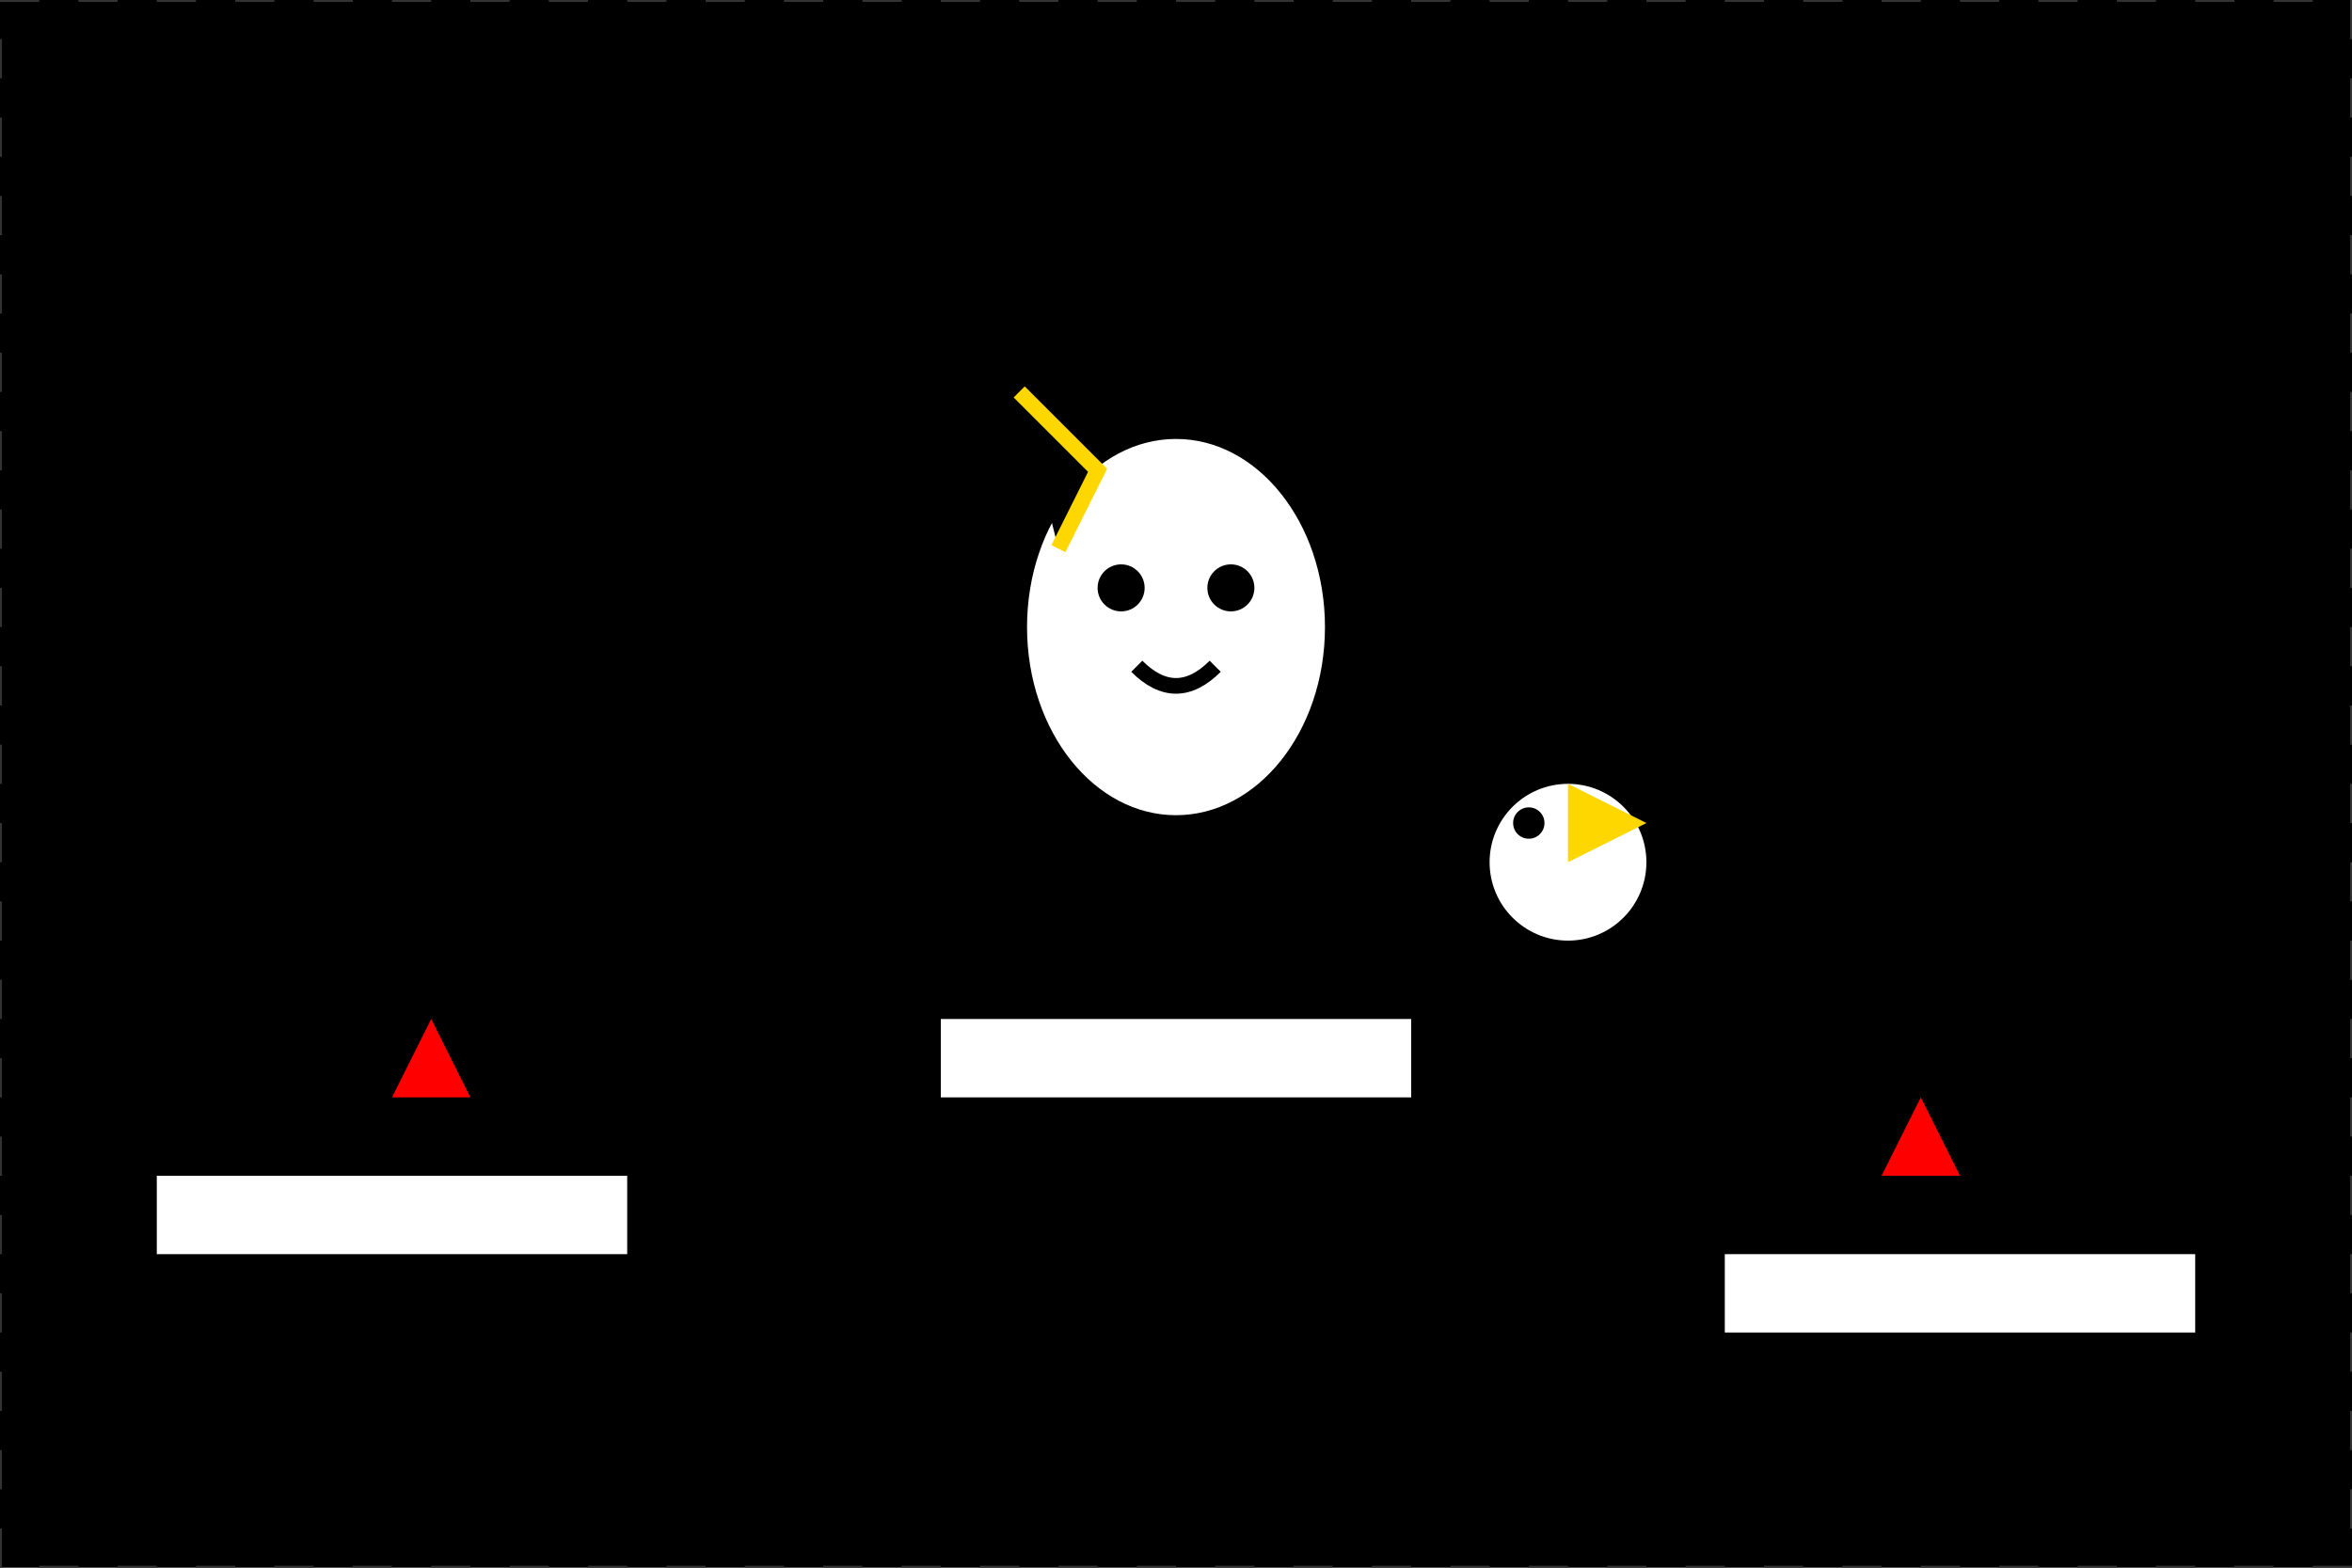 <svg xmlns="http://www.w3.org/2000/svg" width="300" height="200" viewBox="0 0 300 200">
  <!-- Background -->
  <rect width="300" height="200" fill="#000000" />
  
  <!-- Platforms -->
  <rect x="20" y="150" width="60" height="10" fill="#FFFFFF" />
  <rect x="120" y="130" width="60" height="10" fill="#FFFFFF" />
  <rect x="220" y="160" width="60" height="10" fill="#FFFFFF" />
  
  <!-- Egg character -->
  <ellipse cx="150" cy="80" rx="20" ry="25" fill="#FFFFFF" stroke="#000000" stroke-width="2" />
  
  <!-- Egg face -->
  <circle cx="143" cy="75" r="3" fill="#000000" />
  <circle cx="157" cy="75" r="3" fill="#000000" />
  <path d="M145 85 Q150 90 155 85" stroke="#000000" stroke-width="2" fill="none" />
  
  <!-- Cracks -->
  <path d="M130 50 L140 60 L135 70" stroke="#FFD700" stroke-width="2" />
  
  <!-- Spikes -->
  <polygon points="50,140 55,130 60,140" fill="#FF0000" />
  <polygon points="240,150 245,140 250,150" fill="#FF0000" />
  
  <!-- Chicken -->
  <circle cx="200" cy="110" r="10" fill="#FFFFFF" />
  <polygon points="200,100 210,105 200,110" fill="#FFD700" />
  <circle cx="195" cy="105" r="2" fill="#000000" />
  
  <!-- Pixel grid effect -->
  <rect x="0" y="0" width="300" height="200" fill="none" stroke="#333333" stroke-width="0.5" stroke-dasharray="5,5" />
</svg>